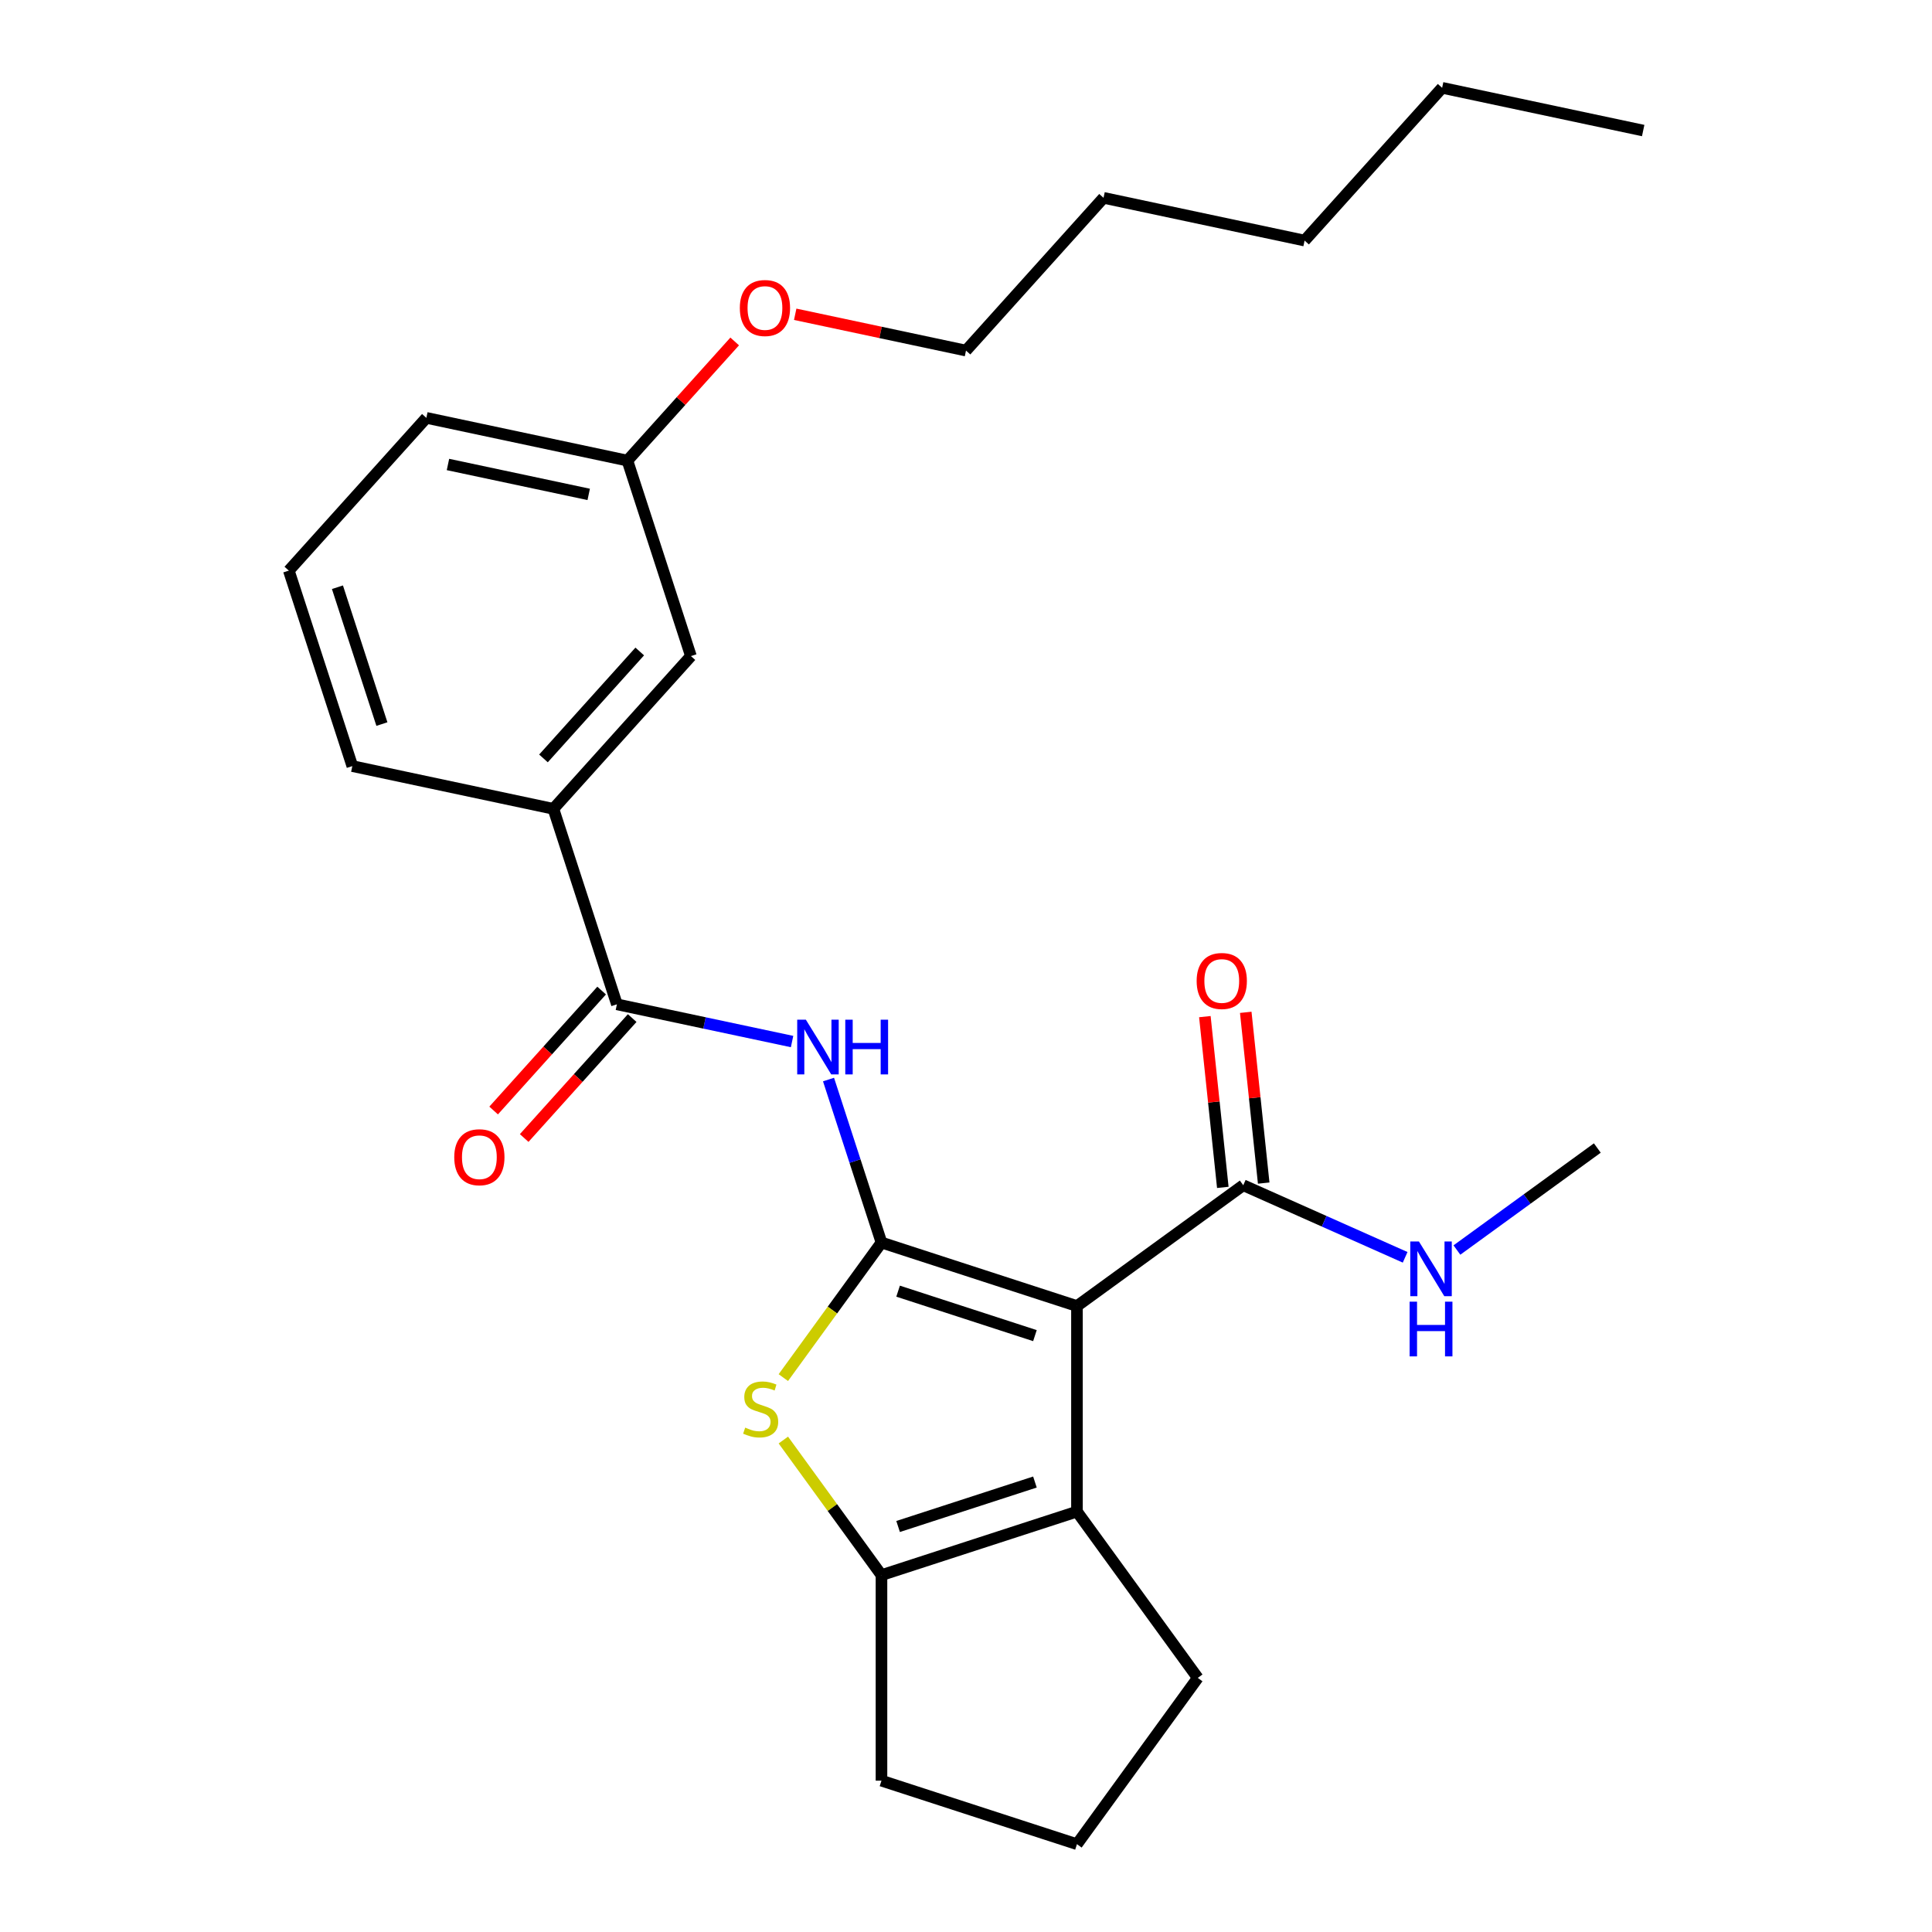 <?xml version='1.0' encoding='iso-8859-1'?>
<svg version='1.1' baseProfile='full'
              xmlns='http://www.w3.org/2000/svg'
                      xmlns:rdkit='http://www.rdkit.org/xml'
                      xmlns:xlink='http://www.w3.org/1999/xlink'
                  xml:space='preserve'
width='1000px' height='1000px' viewBox='0 0 1000 1000'>
<!-- END OF HEADER -->
<rect style='opacity:1.0;fill:#FFFFFF;stroke:none' width='1000' height='1000' x='0' y='0'> </rect>
<path class='bond-0' d='M 456.251,643.136 L 557.434,676.013' style='fill:none;fill-rule:evenodd;stroke:#000000;stroke-width:6px;stroke-linecap:butt;stroke-linejoin:miter;stroke-opacity:1' />
<path class='bond-0' d='M 464.854,668.304 L 535.682,691.318' style='fill:none;fill-rule:evenodd;stroke:#000000;stroke-width:6px;stroke-linecap:butt;stroke-linejoin:miter;stroke-opacity:1' />
<path class='bond-1' d='M 456.251,643.136 L 430.854,678.093' style='fill:none;fill-rule:evenodd;stroke:#000000;stroke-width:6px;stroke-linecap:butt;stroke-linejoin:miter;stroke-opacity:1' />
<path class='bond-1' d='M 430.854,678.093 L 405.457,713.049' style='fill:none;fill-rule:evenodd;stroke:#CCCC00;stroke-width:6px;stroke-linecap:butt;stroke-linejoin:miter;stroke-opacity:1' />
<path class='bond-3' d='M 456.251,643.136 L 442.546,600.955' style='fill:none;fill-rule:evenodd;stroke:#000000;stroke-width:6px;stroke-linecap:butt;stroke-linejoin:miter;stroke-opacity:1' />
<path class='bond-3' d='M 442.546,600.955 L 428.84,558.773' style='fill:none;fill-rule:evenodd;stroke:#0000FF;stroke-width:6px;stroke-linecap:butt;stroke-linejoin:miter;stroke-opacity:1' />
<path class='bond-2' d='M 557.434,676.013 L 557.434,782.403' style='fill:none;fill-rule:evenodd;stroke:#000000;stroke-width:6px;stroke-linecap:butt;stroke-linejoin:miter;stroke-opacity:1' />
<path class='bond-6' d='M 557.434,676.013 L 643.506,613.478' style='fill:none;fill-rule:evenodd;stroke:#000000;stroke-width:6px;stroke-linecap:butt;stroke-linejoin:miter;stroke-opacity:1' />
<path class='bond-4' d='M 405.457,745.366 L 430.854,780.323' style='fill:none;fill-rule:evenodd;stroke:#CCCC00;stroke-width:6px;stroke-linecap:butt;stroke-linejoin:miter;stroke-opacity:1' />
<path class='bond-4' d='M 430.854,780.323 L 456.251,815.279' style='fill:none;fill-rule:evenodd;stroke:#000000;stroke-width:6px;stroke-linecap:butt;stroke-linejoin:miter;stroke-opacity:1' />
<path class='bond-12' d='M 557.434,782.403 L 619.969,868.474' style='fill:none;fill-rule:evenodd;stroke:#000000;stroke-width:6px;stroke-linecap:butt;stroke-linejoin:miter;stroke-opacity:1' />
<path class='bond-26' d='M 557.434,782.403 L 456.251,815.279' style='fill:none;fill-rule:evenodd;stroke:#000000;stroke-width:6px;stroke-linecap:butt;stroke-linejoin:miter;stroke-opacity:1' />
<path class='bond-26' d='M 535.682,767.098 L 464.854,790.111' style='fill:none;fill-rule:evenodd;stroke:#000000;stroke-width:6px;stroke-linecap:butt;stroke-linejoin:miter;stroke-opacity:1' />
<path class='bond-5' d='M 409.975,539.105 L 364.643,529.47' style='fill:none;fill-rule:evenodd;stroke:#0000FF;stroke-width:6px;stroke-linecap:butt;stroke-linejoin:miter;stroke-opacity:1' />
<path class='bond-5' d='M 364.643,529.47 L 319.31,519.834' style='fill:none;fill-rule:evenodd;stroke:#000000;stroke-width:6px;stroke-linecap:butt;stroke-linejoin:miter;stroke-opacity:1' />
<path class='bond-14' d='M 456.251,815.279 L 456.251,921.669' style='fill:none;fill-rule:evenodd;stroke:#000000;stroke-width:6px;stroke-linecap:butt;stroke-linejoin:miter;stroke-opacity:1' />
<path class='bond-7' d='M 319.31,519.834 L 286.434,418.651' style='fill:none;fill-rule:evenodd;stroke:#000000;stroke-width:6px;stroke-linecap:butt;stroke-linejoin:miter;stroke-opacity:1' />
<path class='bond-8' d='M 311.404,512.715 L 283.453,543.757' style='fill:none;fill-rule:evenodd;stroke:#000000;stroke-width:6px;stroke-linecap:butt;stroke-linejoin:miter;stroke-opacity:1' />
<path class='bond-8' d='M 283.453,543.757 L 255.503,574.798' style='fill:none;fill-rule:evenodd;stroke:#FF0000;stroke-width:6px;stroke-linecap:butt;stroke-linejoin:miter;stroke-opacity:1' />
<path class='bond-8' d='M 327.216,526.953 L 299.266,557.994' style='fill:none;fill-rule:evenodd;stroke:#000000;stroke-width:6px;stroke-linecap:butt;stroke-linejoin:miter;stroke-opacity:1' />
<path class='bond-8' d='M 299.266,557.994 L 271.316,589.036' style='fill:none;fill-rule:evenodd;stroke:#FF0000;stroke-width:6px;stroke-linecap:butt;stroke-linejoin:miter;stroke-opacity:1' />
<path class='bond-9' d='M 654.086,612.366 L 649.441,568.172' style='fill:none;fill-rule:evenodd;stroke:#000000;stroke-width:6px;stroke-linecap:butt;stroke-linejoin:miter;stroke-opacity:1' />
<path class='bond-9' d='M 649.441,568.172 L 644.796,523.979' style='fill:none;fill-rule:evenodd;stroke:#FF0000;stroke-width:6px;stroke-linecap:butt;stroke-linejoin:miter;stroke-opacity:1' />
<path class='bond-9' d='M 632.925,614.59 L 628.28,570.397' style='fill:none;fill-rule:evenodd;stroke:#000000;stroke-width:6px;stroke-linecap:butt;stroke-linejoin:miter;stroke-opacity:1' />
<path class='bond-9' d='M 628.28,570.397 L 623.635,526.203' style='fill:none;fill-rule:evenodd;stroke:#FF0000;stroke-width:6px;stroke-linecap:butt;stroke-linejoin:miter;stroke-opacity:1' />
<path class='bond-11' d='M 643.506,613.478 L 685.402,632.132' style='fill:none;fill-rule:evenodd;stroke:#000000;stroke-width:6px;stroke-linecap:butt;stroke-linejoin:miter;stroke-opacity:1' />
<path class='bond-11' d='M 685.402,632.132 L 727.298,650.785' style='fill:none;fill-rule:evenodd;stroke:#0000FF;stroke-width:6px;stroke-linecap:butt;stroke-linejoin:miter;stroke-opacity:1' />
<path class='bond-10' d='M 286.434,418.651 L 357.622,339.588' style='fill:none;fill-rule:evenodd;stroke:#000000;stroke-width:6px;stroke-linecap:butt;stroke-linejoin:miter;stroke-opacity:1' />
<path class='bond-10' d='M 281.299,392.554 L 331.131,337.209' style='fill:none;fill-rule:evenodd;stroke:#000000;stroke-width:6px;stroke-linecap:butt;stroke-linejoin:miter;stroke-opacity:1' />
<path class='bond-16' d='M 286.434,418.651 L 182.368,396.531' style='fill:none;fill-rule:evenodd;stroke:#000000;stroke-width:6px;stroke-linecap:butt;stroke-linejoin:miter;stroke-opacity:1' />
<path class='bond-13' d='M 357.622,339.588 L 324.746,238.405' style='fill:none;fill-rule:evenodd;stroke:#000000;stroke-width:6px;stroke-linecap:butt;stroke-linejoin:miter;stroke-opacity:1' />
<path class='bond-20' d='M 754.097,647.015 L 790.433,620.616' style='fill:none;fill-rule:evenodd;stroke:#0000FF;stroke-width:6px;stroke-linecap:butt;stroke-linejoin:miter;stroke-opacity:1' />
<path class='bond-20' d='M 790.433,620.616 L 826.769,594.216' style='fill:none;fill-rule:evenodd;stroke:#000000;stroke-width:6px;stroke-linecap:butt;stroke-linejoin:miter;stroke-opacity:1' />
<path class='bond-27' d='M 619.969,868.474 L 557.434,954.545' style='fill:none;fill-rule:evenodd;stroke:#000000;stroke-width:6px;stroke-linecap:butt;stroke-linejoin:miter;stroke-opacity:1' />
<path class='bond-15' d='M 324.746,238.405 L 352.511,207.569' style='fill:none;fill-rule:evenodd;stroke:#000000;stroke-width:6px;stroke-linecap:butt;stroke-linejoin:miter;stroke-opacity:1' />
<path class='bond-15' d='M 352.511,207.569 L 380.275,176.733' style='fill:none;fill-rule:evenodd;stroke:#FF0000;stroke-width:6px;stroke-linecap:butt;stroke-linejoin:miter;stroke-opacity:1' />
<path class='bond-28' d='M 324.746,238.405 L 220.681,216.285' style='fill:none;fill-rule:evenodd;stroke:#000000;stroke-width:6px;stroke-linecap:butt;stroke-linejoin:miter;stroke-opacity:1' />
<path class='bond-28' d='M 304.712,255.9 L 231.867,240.416' style='fill:none;fill-rule:evenodd;stroke:#000000;stroke-width:6px;stroke-linecap:butt;stroke-linejoin:miter;stroke-opacity:1' />
<path class='bond-17' d='M 456.251,921.669 L 557.434,954.545' style='fill:none;fill-rule:evenodd;stroke:#000000;stroke-width:6px;stroke-linecap:butt;stroke-linejoin:miter;stroke-opacity:1' />
<path class='bond-21' d='M 411.595,162.67 L 455.797,172.066' style='fill:none;fill-rule:evenodd;stroke:#FF0000;stroke-width:6px;stroke-linecap:butt;stroke-linejoin:miter;stroke-opacity:1' />
<path class='bond-21' d='M 455.797,172.066 L 500,181.461' style='fill:none;fill-rule:evenodd;stroke:#000000;stroke-width:6px;stroke-linecap:butt;stroke-linejoin:miter;stroke-opacity:1' />
<path class='bond-18' d='M 182.368,396.531 L 149.492,295.348' style='fill:none;fill-rule:evenodd;stroke:#000000;stroke-width:6px;stroke-linecap:butt;stroke-linejoin:miter;stroke-opacity:1' />
<path class='bond-18' d='M 197.674,374.778 L 174.66,303.95' style='fill:none;fill-rule:evenodd;stroke:#000000;stroke-width:6px;stroke-linecap:butt;stroke-linejoin:miter;stroke-opacity:1' />
<path class='bond-19' d='M 149.492,295.348 L 220.681,216.285' style='fill:none;fill-rule:evenodd;stroke:#000000;stroke-width:6px;stroke-linecap:butt;stroke-linejoin:miter;stroke-opacity:1' />
<path class='bond-22' d='M 500,181.461 L 571.189,102.398' style='fill:none;fill-rule:evenodd;stroke:#000000;stroke-width:6px;stroke-linecap:butt;stroke-linejoin:miter;stroke-opacity:1' />
<path class='bond-24' d='M 571.189,102.398 L 675.254,124.518' style='fill:none;fill-rule:evenodd;stroke:#000000;stroke-width:6px;stroke-linecap:butt;stroke-linejoin:miter;stroke-opacity:1' />
<path class='bond-23' d='M 746.443,45.455 L 675.254,124.518' style='fill:none;fill-rule:evenodd;stroke:#000000;stroke-width:6px;stroke-linecap:butt;stroke-linejoin:miter;stroke-opacity:1' />
<path class='bond-25' d='M 746.443,45.455 L 850.508,67.574' style='fill:none;fill-rule:evenodd;stroke:#000000;stroke-width:6px;stroke-linecap:butt;stroke-linejoin:miter;stroke-opacity:1' />
<path  class='atom-2' d='M 385.717 738.928
Q 386.037 739.048, 387.357 739.608
Q 388.677 740.168, 390.117 740.528
Q 391.597 740.848, 393.037 740.848
Q 395.717 740.848, 397.277 739.568
Q 398.837 738.248, 398.837 735.968
Q 398.837 734.408, 398.037 733.448
Q 397.277 732.488, 396.077 731.968
Q 394.877 731.448, 392.877 730.848
Q 390.357 730.088, 388.837 729.368
Q 387.357 728.648, 386.277 727.128
Q 385.237 725.608, 385.237 723.048
Q 385.237 719.488, 387.637 717.288
Q 390.077 715.088, 394.877 715.088
Q 398.157 715.088, 401.877 716.648
L 400.957 719.728
Q 397.557 718.328, 394.997 718.328
Q 392.237 718.328, 390.717 719.488
Q 389.197 720.608, 389.237 722.568
Q 389.237 724.088, 389.997 725.008
Q 390.797 725.928, 391.917 726.448
Q 393.077 726.968, 394.997 727.568
Q 397.557 728.368, 399.077 729.168
Q 400.597 729.968, 401.677 731.608
Q 402.797 733.208, 402.797 735.968
Q 402.797 739.888, 400.157 742.008
Q 397.557 744.088, 393.197 744.088
Q 390.677 744.088, 388.757 743.528
Q 386.877 743.008, 384.637 742.088
L 385.717 738.928
' fill='#CCCC00'/>
<path  class='atom-4' d='M 417.115 527.793
L 426.395 542.793
Q 427.315 544.273, 428.795 546.953
Q 430.275 549.633, 430.355 549.793
L 430.355 527.793
L 434.115 527.793
L 434.115 556.113
L 430.235 556.113
L 420.275 539.713
Q 419.115 537.793, 417.875 535.593
Q 416.675 533.393, 416.315 532.713
L 416.315 556.113
L 412.635 556.113
L 412.635 527.793
L 417.115 527.793
' fill='#0000FF'/>
<path  class='atom-4' d='M 437.515 527.793
L 441.355 527.793
L 441.355 539.833
L 455.835 539.833
L 455.835 527.793
L 459.675 527.793
L 459.675 556.113
L 455.835 556.113
L 455.835 543.033
L 441.355 543.033
L 441.355 556.113
L 437.515 556.113
L 437.515 527.793
' fill='#0000FF'/>
<path  class='atom-9' d='M 235.121 598.977
Q 235.121 592.177, 238.481 588.377
Q 241.841 584.577, 248.121 584.577
Q 254.401 584.577, 257.761 588.377
Q 261.121 592.177, 261.121 598.977
Q 261.121 605.857, 257.721 609.777
Q 254.321 613.657, 248.121 613.657
Q 241.881 613.657, 238.481 609.777
Q 235.121 605.897, 235.121 598.977
M 248.121 610.457
Q 252.441 610.457, 254.761 607.577
Q 257.121 604.657, 257.121 598.977
Q 257.121 593.417, 254.761 590.617
Q 252.441 587.777, 248.121 587.777
Q 243.801 587.777, 241.441 590.577
Q 239.121 593.377, 239.121 598.977
Q 239.121 604.697, 241.441 607.577
Q 243.801 610.457, 248.121 610.457
' fill='#FF0000'/>
<path  class='atom-10' d='M 619.385 507.751
Q 619.385 500.951, 622.745 497.151
Q 626.105 493.351, 632.385 493.351
Q 638.665 493.351, 642.025 497.151
Q 645.385 500.951, 645.385 507.751
Q 645.385 514.631, 641.985 518.551
Q 638.585 522.431, 632.385 522.431
Q 626.145 522.431, 622.745 518.551
Q 619.385 514.671, 619.385 507.751
M 632.385 519.231
Q 636.705 519.231, 639.025 516.351
Q 641.385 513.431, 641.385 507.751
Q 641.385 502.191, 639.025 499.391
Q 636.705 496.551, 632.385 496.551
Q 628.065 496.551, 625.705 499.351
Q 623.385 502.151, 623.385 507.751
Q 623.385 513.471, 625.705 516.351
Q 628.065 519.231, 632.385 519.231
' fill='#FF0000'/>
<path  class='atom-12' d='M 734.438 642.591
L 743.718 657.591
Q 744.638 659.071, 746.118 661.751
Q 747.598 664.431, 747.678 664.591
L 747.678 642.591
L 751.438 642.591
L 751.438 670.911
L 747.558 670.911
L 737.598 654.511
Q 736.438 652.591, 735.198 650.391
Q 733.998 648.191, 733.638 647.511
L 733.638 670.911
L 729.958 670.911
L 729.958 642.591
L 734.438 642.591
' fill='#0000FF'/>
<path  class='atom-12' d='M 729.618 673.743
L 733.458 673.743
L 733.458 685.783
L 747.938 685.783
L 747.938 673.743
L 751.778 673.743
L 751.778 702.063
L 747.938 702.063
L 747.938 688.983
L 733.458 688.983
L 733.458 702.063
L 729.618 702.063
L 729.618 673.743
' fill='#0000FF'/>
<path  class='atom-16' d='M 382.935 159.421
Q 382.935 152.621, 386.295 148.821
Q 389.655 145.021, 395.935 145.021
Q 402.215 145.021, 405.575 148.821
Q 408.935 152.621, 408.935 159.421
Q 408.935 166.301, 405.535 170.221
Q 402.135 174.101, 395.935 174.101
Q 389.695 174.101, 386.295 170.221
Q 382.935 166.341, 382.935 159.421
M 395.935 170.901
Q 400.255 170.901, 402.575 168.021
Q 404.935 165.101, 404.935 159.421
Q 404.935 153.861, 402.575 151.061
Q 400.255 148.221, 395.935 148.221
Q 391.615 148.221, 389.255 151.021
Q 386.935 153.821, 386.935 159.421
Q 386.935 165.141, 389.255 168.021
Q 391.615 170.901, 395.935 170.901
' fill='#FF0000'/>
</svg>
